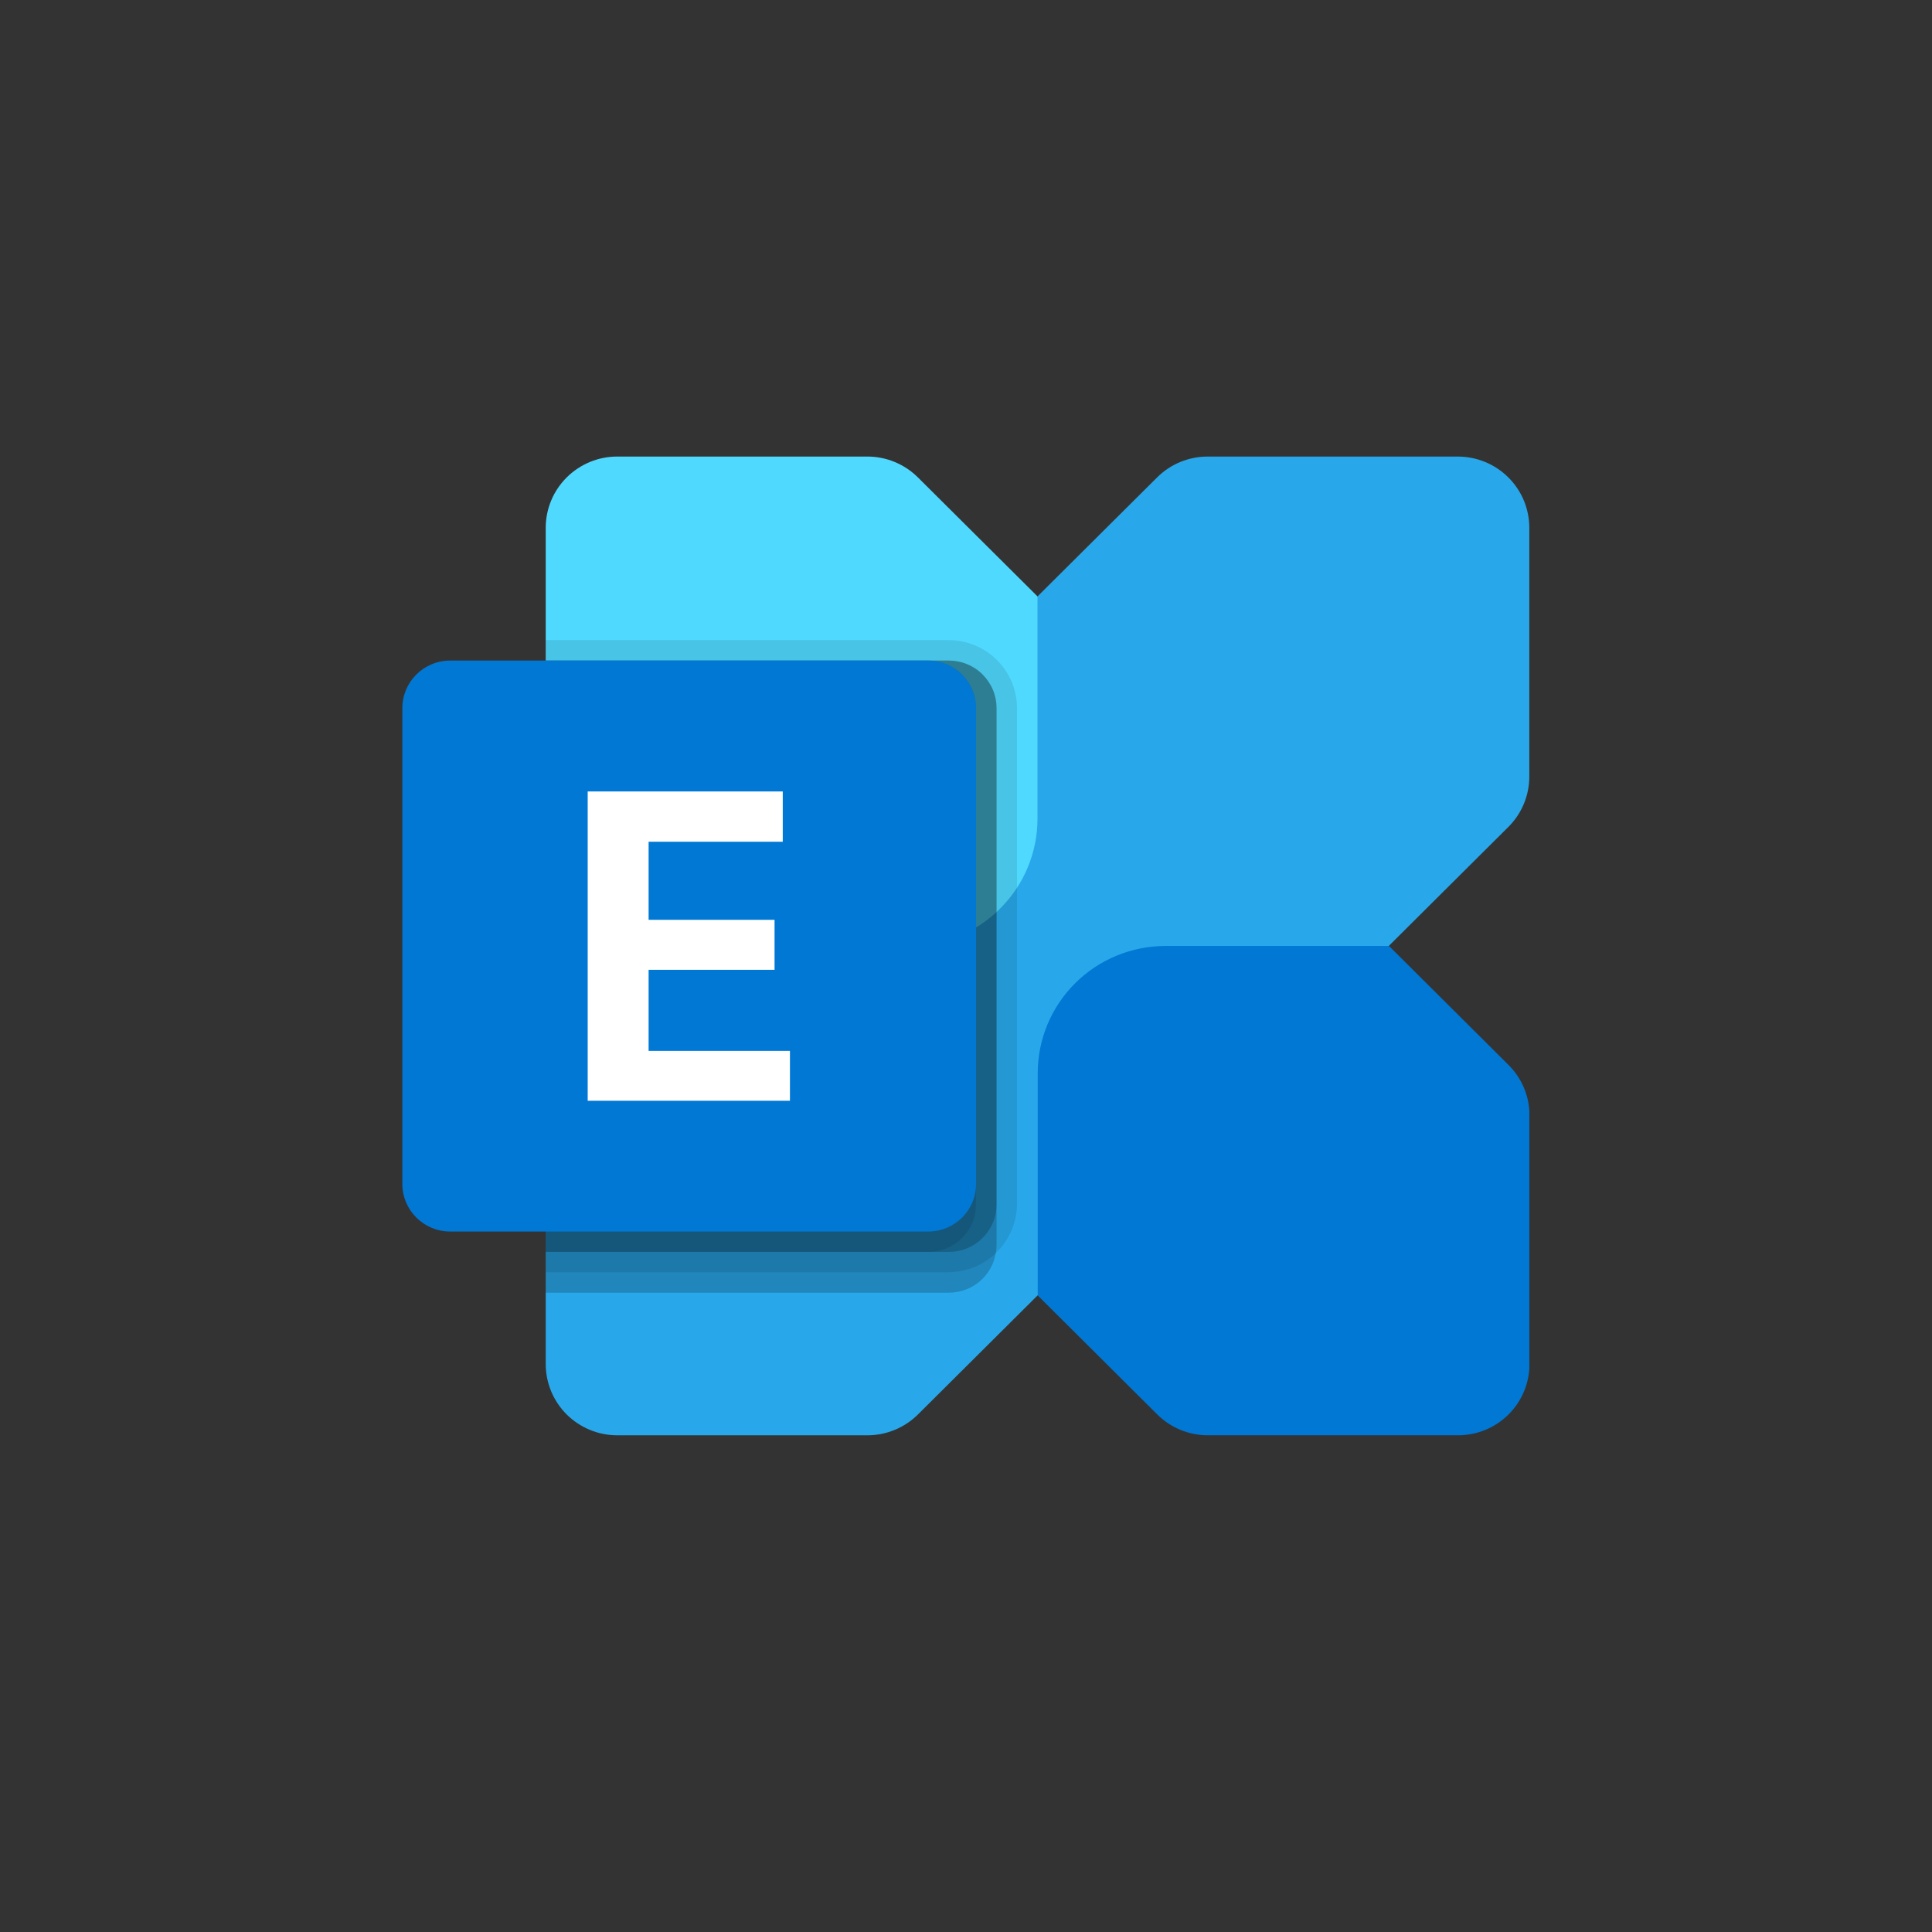 <?xml version="1.0" encoding="UTF-8"?>
<svg xmlns="http://www.w3.org/2000/svg" width="32" height="32" viewBox="0 0 32 32" fill="none">
  <rect x="0" y="0" width="32" height="32" fill="#333333" stroke="none"/>
  <mask id="mask0_9742_28836" style="mask-type:alpha" maskUnits="userSpaceOnUse" x="0" y="0" width="32" height="32">
    <circle cx="16" cy="16" r="16" fill="#C4C4C4"></circle>
  </mask>
  <g mask="url(#mask0_9742_28836)">
    <g clip-path="url(#clip0_9742_28836)">
      <path d="M24.145 7.562H20.002C19.847 7.562 19.693 7.593 19.549 7.652C19.405 7.711 19.275 7.798 19.165 7.908L9.386 17.638C9.276 17.748 9.189 17.878 9.129 18.021C9.07 18.164 9.039 18.317 9.039 18.472V22.594C9.039 22.749 9.07 22.902 9.129 23.045C9.189 23.188 9.276 23.318 9.386 23.428C9.496 23.537 9.627 23.624 9.77 23.683C9.914 23.743 10.068 23.773 10.224 23.773H14.367C14.522 23.773 14.676 23.743 14.82 23.683C14.964 23.624 15.094 23.537 15.204 23.428L24.983 13.697C25.205 13.476 25.33 13.176 25.33 12.864V8.741C25.33 8.586 25.299 8.433 25.24 8.29C25.18 8.147 25.093 8.017 24.983 7.908C24.873 7.798 24.742 7.711 24.599 7.652C24.455 7.593 24.301 7.562 24.145 7.562Z" fill="#28A8EA"></path>
      <path d="M24.148 23.773H20.005C19.691 23.773 19.39 23.649 19.168 23.428L17.188 21.457V17.775C17.188 17.216 17.411 16.68 17.808 16.285C18.205 15.89 18.744 15.668 19.305 15.668H23.006L24.986 17.639C25.208 17.86 25.333 18.159 25.333 18.472V22.595C25.333 22.907 25.208 23.207 24.986 23.428C24.764 23.649 24.463 23.773 24.148 23.773Z" fill="#0078D4"></path>
      <path d="M10.223 7.562H14.367C14.681 7.562 14.982 7.687 15.204 7.908L17.184 9.878V13.56C17.184 14.119 16.961 14.655 16.564 15.05C16.167 15.446 15.628 15.668 15.067 15.668H11.366L9.386 13.697C9.164 13.476 9.039 13.176 9.039 12.864V8.741C9.039 8.429 9.164 8.129 9.386 7.908C9.608 7.687 9.909 7.562 10.223 7.562Z" fill="#50D9FF"></path>
      <path opacity="0.2" d="M16.506 11.728V20.624C16.506 20.669 16.502 20.715 16.492 20.759C16.461 20.942 16.366 21.107 16.224 21.227C16.081 21.346 15.901 21.411 15.715 21.411H9.039V10.941H15.715C15.819 10.941 15.922 10.961 16.018 11.001C16.114 11.04 16.201 11.098 16.274 11.171C16.348 11.245 16.406 11.331 16.446 11.427C16.486 11.523 16.506 11.625 16.506 11.728Z" fill="black"></path>
      <path opacity="0.1" d="M16.845 11.726V19.946C16.842 20.244 16.722 20.528 16.511 20.738C16.3 20.949 16.014 21.068 15.715 21.071H9.039V10.602H15.715C16.014 10.603 16.301 10.721 16.513 10.932C16.725 11.143 16.844 11.428 16.845 11.726Z" fill="black"></path>
      <path opacity="0.2" d="M16.506 11.728V19.948C16.506 20.052 16.486 20.154 16.446 20.25C16.406 20.345 16.348 20.432 16.274 20.505C16.201 20.578 16.114 20.636 16.018 20.676C15.922 20.715 15.819 20.735 15.715 20.735H9.039V10.941H15.715C15.819 10.941 15.922 10.961 16.018 11.001C16.114 11.04 16.201 11.098 16.274 11.171C16.348 11.245 16.406 11.331 16.446 11.427C16.486 11.523 16.506 11.625 16.506 11.728Z" fill="black"></path>
      <path opacity="0.1" d="M16.166 11.728V19.948C16.166 20.052 16.146 20.154 16.107 20.25C16.067 20.345 16.009 20.432 15.935 20.505C15.862 20.578 15.774 20.636 15.678 20.676C15.582 20.715 15.479 20.735 15.376 20.735H9.039V10.941H15.376C15.479 10.941 15.582 10.961 15.678 11.001C15.774 11.04 15.862 11.098 15.935 11.171C16.009 11.245 16.067 11.331 16.107 11.427C16.146 11.523 16.166 11.625 16.166 11.728Z" fill="black"></path>
      <path d="M15.375 10.941H7.456C7.019 10.941 6.664 11.294 6.664 11.729V19.61C6.664 20.045 7.019 20.398 7.456 20.398H15.375C15.812 20.398 16.167 20.045 16.167 19.61V11.729C16.167 11.294 15.812 10.941 15.375 10.941Z" fill="#0078D4"></path>
      <path d="M12.965 13.942H10.743V15.235H12.829V16.063H10.743V17.406H13.084V18.232H9.734V13.109H12.965L12.965 13.942Z" fill="white"></path>
    </g>
  </g>
  <defs>
    <clipPath id="clip0_9742_28836">
      <rect width="18.667" height="16.21" fill="white" transform="translate(6.664 7.562)"></rect>
    </clipPath>
  </defs>
</svg>
